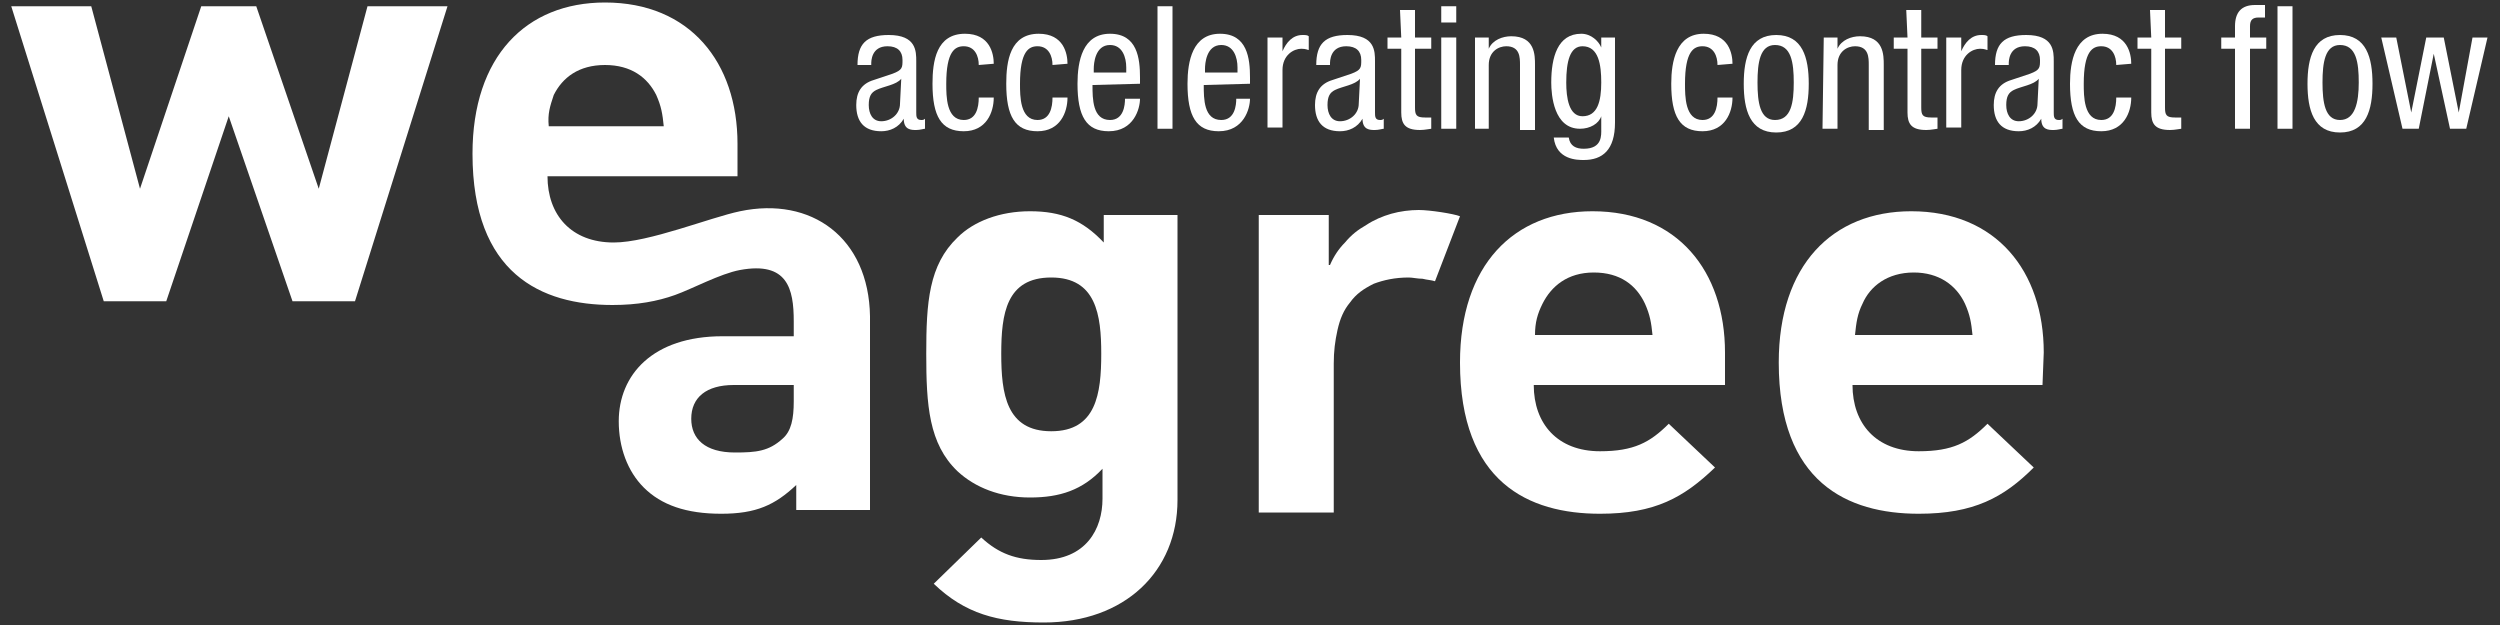 <?xml version="1.0" encoding="utf-8"?>
<!-- Generator: Adobe Illustrator 25.2.0, SVG Export Plug-In . SVG Version: 6.00 Build 0)  -->
<svg version="1.1" id="Warstwa_1" xmlns="http://www.w3.org/2000/svg" xmlns:xlink="http://www.w3.org/1999/xlink" x="0px" y="0px"
	 viewBox="0 0 200 50" style="enable-background:new 0 0 200 50;" xml:space="preserve">
<rect x="0" y="0" width="200" height="50" fill="#333333" stroke="none"/>
<style type="text/css">
	.Dodaj_x0020_cień{fill:none;}
	.Okrągłe_x0020_narożniki_x0020__x0028_2_x0020_pkt_x002E__x0029_{fill:#FFFFFF;stroke:#1D1D1B;stroke-miterlimit:10;}
	.Aktywne_x0020_odbicie_x0020_X{fill:none;}
	.Miękka_x0020_faza{fill:url(#SVGID_1_);}
	.Zmierzch{fill:#FFFFFF;}
	.Foliage_GS{fill:#FFDD00;}
	.Pompadour_GS{fill-rule:evenodd;clip-rule:evenodd;fill:#51AEE2;}
	.st0{fill:#FFFFFF;}
</style>
<linearGradient id="SVGID_1_" gradientUnits="userSpaceOnUse" x1="0" y1="0" x2="0.707" y2="0.707">
	<stop  offset="0" style="stop-color:#E6E6EB"/>
	<stop  offset="0.175" style="stop-color:#E2E2E7"/>
	<stop  offset="0.355" style="stop-color:#D6D6DB"/>
	<stop  offset="0.537" style="stop-color:#C2C3C6"/>
	<stop  offset="0.72" style="stop-color:#A5A7A9"/>
	<stop  offset="0.903" style="stop-color:#818485"/>
	<stop  offset="1" style="stop-color:#6B6E6E"/>
</linearGradient>
<g>
	<g>
		<g>
			<g>
				<path class="st0" d="M106.3,17.2v4h0.1c0.3-0.7,0.7-1.3,1.2-1.8c0.5-0.6,1-1,1.7-1.4c0.6-0.4,1.3-0.7,2-0.9
					c0.7-0.2,1.5-0.3,2.2-0.3c0.9,0,2.8,0.3,3.3,0.5l-2,5.2c-0.3-0.1-0.6-0.1-1-0.2c-0.4,0-0.8-0.1-1.1-0.1c-1.1,0-2,0.2-2.8,0.5
					c-0.8,0.4-1.4,0.8-1.9,1.5c-0.5,0.6-0.8,1.3-1,2.2s-0.3,1.7-0.3,2.7v11.9h-6V17.2H106.3z"/>
				<polygon class="st0" points="25.5,15.1 20.5,0.5 16.1,0.5 11.2,15.1 7.3,0.5 0.9,0.5 8.3,24.1 13.3,24.1 18.3,9.3 23.4,24.1 
					28.4,24.1 35.8,0.5 29.4,0.5 				"/>
				<path class="st0" d="M59.2,16.9c-2.4,0.5-7.3,2.5-10.1,2.5c-3.4,0-5.3-2.2-5.3-5.3h15.2v-2.6c0-6.5-3.8-11.3-10.6-11.3
					c-6.3,0-10.6,4.3-10.6,12.1c0,9.6,5.5,12.1,11.2,12.1c2,0,3.6-0.3,5-0.8c1.4-0.5,3.6-1.7,5.2-2c3.8-0.7,4.3,1.5,4.3,4.1v1.2
					h-5.7c-5.6,0-8.3,3.1-8.3,6.8c0,2.1,0.7,4,2,5.3c1.4,1.4,3.4,2.1,6.2,2.1c2.8,0,4.3-0.7,6-2.3v2h5.9V25.3
					C69.5,19,64.9,15.7,59.2,16.9z M44.3,7.6c0.7-1.4,2-2.4,4.1-2.4c2.1,0,3.4,1,4.1,2.4c0.4,0.9,0.5,1.5,0.6,2.5h-9.2
					C43.8,9.1,44,8.5,44.3,7.6z M63.5,32.1c0,1.4-0.2,2.4-0.9,3c-1.1,1-2.1,1.1-3.8,1.1c-2.4,0-3.5-1.1-3.5-2.7
					c0-1.7,1.2-2.7,3.4-2.7h4.8V32.1z"/>
				<path class="st0" d="M88.3,19.4c-1.7-1.8-3.4-2.5-5.9-2.5c-2.4,0-4.5,0.8-5.8,2.1c-2.3,2.2-2.5,5.2-2.5,9.3s0.2,7.2,2.5,9.4
					c1.4,1.3,3.4,2.1,5.8,2.1c2.4,0,4.2-0.6,5.8-2.3v2.4c0,2.4-1.3,4.9-4.9,4.9c-2,0-3.4-0.5-4.8-1.8l-3.8,3.7
					c2.5,2.4,5.1,3.1,8.8,3.1c6.5,0,10.7-4.1,10.7-9.8V17.2h-5.9V19.4z M84.1,34.5c-3.6,0-4-3-4-6.2s0.4-6.1,4-6.1c3.6,0,4,3,4,6.1
					C88.1,31.5,87.7,34.5,84.1,34.5z"/>
				<path class="st0" d="M127.4,16.9c-6.3,0-10.6,4.3-10.6,12.1c0,9.6,5.5,12.1,11.2,12.1c4.4,0,6.7-1.3,9.2-3.7l-3.7-3.5
					c-1.5,1.5-2.8,2.2-5.5,2.2c-3.4,0-5.3-2.2-5.3-5.3H138v-2.6C138,21.7,134.2,16.9,127.4,16.9z M122.8,26.8c0-1,0.2-1.7,0.6-2.5
					c0.7-1.4,2-2.5,4.1-2.5c2.1,0,3.4,1,4.1,2.5c0.4,0.9,0.5,1.5,0.6,2.5H122.8z"/>
				<path class="st0" d="M163.5,28.2c0-6.5-3.8-11.3-10.6-11.3c-6.3,0-10.6,4.3-10.6,12.1c0,9.6,5.5,12.1,11.2,12.1
					c4.4,0,6.8-1.3,9.2-3.7l-3.7-3.5c-1.5,1.5-2.8,2.2-5.5,2.2c-3.4,0-5.3-2.2-5.3-5.3h15.2L163.5,28.2L163.5,28.2z M148.4,26.8
					c0.1-1,0.2-1.7,0.6-2.5c0.6-1.4,2-2.5,4.1-2.5c2,0,3.4,1,4.1,2.5c0.4,0.9,0.5,1.5,0.6,2.5H148.4z"/>
			</g>
		</g>
	</g>
	<g>
		<path class="st0" d="M68.6,5.2c0-1.7,0.7-2.4,2.5-2.4c2.2,0,2.2,1.3,2.2,2.1V9c0,0.3,0,0.6,0.4,0.6c0.1,0,0.2,0,0.3-0.1v0.8
			c-0.1,0-0.4,0.1-0.7,0.1c-0.4,0-1,0-1-0.9h0c-0.4,0.7-1.1,1-1.8,1c-1.4,0-2-0.8-2-2.1c0-1,0.4-1.7,1.4-2l1.5-0.5
			c0.8-0.3,0.8-0.5,0.8-1.1c0-0.7-0.4-1.1-1.2-1.1c-1.3,0-1.3,1.2-1.3,1.4v0.1L68.6,5.2L68.6,5.2z M72.1,6.3c-0.4,0.5-1.4,0.6-2,0.9
			c-0.4,0.2-0.6,0.5-0.6,1.2c0,0.7,0.3,1.3,1,1.3c0.8,0,1.5-0.6,1.5-1.4L72.1,6.3L72.1,6.3z"/>
		<path class="st0" d="M78.3,5.2c0-0.7-0.3-1.5-1.2-1.5c-0.7,0-1.4,0.4-1.4,3c0,1,0,2.9,1.4,2.9c1,0,1.2-1,1.2-1.8h1.2
			c0,1.2-0.6,2.7-2.4,2.7c-1.8,0-2.5-1.2-2.5-3.8c0-1.8,0.3-4,2.6-4c2,0,2.3,1.6,2.3,2.4L78.3,5.2L78.3,5.2z"/>
		<path class="st0" d="M84.2,5.2c0-0.7-0.3-1.5-1.2-1.5c-0.7,0-1.4,0.4-1.4,3c0,1,0,2.9,1.4,2.9c1,0,1.2-1,1.2-1.8h1.2
			c0,1.2-0.6,2.7-2.4,2.7c-1.8,0-2.5-1.2-2.5-3.8c0-1.8,0.3-4,2.6-4c2,0,2.3,1.6,2.3,2.4L84.2,5.2L84.2,5.2z"/>
		<path class="st0" d="M87.4,6.8c0,1.1,0,2.8,1.4,2.8c1.1,0,1.2-1.2,1.2-1.7h1.2c0,0.8-0.5,2.6-2.5,2.6c-1.8,0-2.5-1.2-2.5-3.8
			c0-1.8,0.4-4,2.6-4c2.2,0,2.4,2,2.4,3.5v0.5L87.4,6.8L87.4,6.8z M90.1,5.9V5.4c0-0.8-0.3-1.8-1.3-1.8c-1.2,0-1.3,1.5-1.3,1.9v0.3
			H90.1z"/>
		<path class="st0" d="M92.6,0.5h1.2v9.8h-1.2V0.5z"/>
		<path class="st0" d="M96.3,6.8c0,1.1,0,2.8,1.4,2.8c1.1,0,1.2-1.2,1.2-1.7h1.1c0,0.8-0.5,2.6-2.5,2.6c-1.8,0-2.5-1.2-2.5-3.8
			c0-1.8,0.4-4,2.6-4c2.2,0,2.4,2,2.4,3.5v0.5L96.3,6.8L96.3,6.8z M99,5.9V5.4c0-0.8-0.3-1.8-1.3-1.8c-1.2,0-1.3,1.5-1.3,1.9v0.3H99
			z"/>
		<path class="st0" d="M101.4,3h1.2v1.1h0c0.3-0.7,0.8-1.3,1.6-1.3c0.2,0,0.4,0,0.5,0.1V4c-0.1,0-0.2-0.1-0.6-0.1
			c-0.6,0-1.5,0.5-1.5,1.7v4.6h-1.2C101.4,10.3,101.4,3,101.4,3z"/>
		<path class="st0" d="M105.3,5.2c0-1.7,0.7-2.4,2.5-2.4c2.2,0,2.2,1.3,2.2,2.1V9c0,0.3,0,0.6,0.4,0.6c0.1,0,0.2,0,0.3-0.1v0.8
			c-0.1,0-0.4,0.1-0.7,0.1c-0.4,0-1,0-1-0.9h0c-0.4,0.7-1.1,1-1.8,1c-1.4,0-2-0.8-2-2.1c0-1,0.4-1.7,1.4-2l1.5-0.5
			c0.8-0.3,0.8-0.5,0.8-1.1c0-0.7-0.4-1.1-1.2-1.1c-1.3,0-1.3,1.2-1.3,1.4v0.1L105.3,5.2L105.3,5.2z M108.8,6.3
			c-0.4,0.5-1.4,0.6-2,0.9c-0.4,0.2-0.6,0.5-0.6,1.2c0,0.7,0.3,1.3,1,1.3c0.8,0,1.5-0.6,1.5-1.4L108.8,6.3L108.8,6.3z"/>
		<path class="st0" d="M112,0.8h1.2V3h1.3v0.9h-1.3v4.7c0,0.6,0.1,0.8,0.8,0.8c0.2,0,0.4,0,0.5,0v0.9c-0.1,0-0.5,0.1-0.9,0.1
			c-1.2,0-1.5-0.5-1.5-1.4V3.9H111V3h1.1L112,0.8L112,0.8z"/>
		<path class="st0" d="M115.3,0.5h1.2v1.3h-1.2V0.5z M115.3,3h1.2v7.3h-1.2V3z"/>
		<path class="st0" d="M118,3h1.1v0.9h0c0.3-0.7,1.1-1,1.8-1c1.9,0,1.9,1.5,1.9,2.3v5.2h-1.2V5.2c0-0.6,0-1.5-1.1-1.5
			c-0.6,0-1.4,0.4-1.4,1.5v5.1H118L118,3L118,3z"/>
		<path class="st0" d="M129.2,9.8c0,2.2-1,3-2.5,3c-0.5,0-2.2,0-2.4-1.8h1.2c0.1,0.7,0.6,0.9,1.2,0.9c1.5,0,1.4-1.1,1.4-1.6v-1h0
			c-0.2,0.6-0.9,1-1.7,1c-2.1,0-2.3-2.7-2.3-3.7c0-2,0.5-3.9,2.4-3.9c0.8,0,1.4,0.6,1.6,1.1h0V3h1.1L129.2,9.8L129.2,9.8z
			 M125.3,6.6c0,1.2,0.2,2.7,1.3,2.7c1.2,0,1.5-1.2,1.5-2.7c0-1.4-0.2-2.9-1.5-2.9C125.6,3.7,125.3,4.9,125.3,6.6z"/>
		<path class="st0" d="M137.4,5.2c0-0.7-0.3-1.5-1.2-1.5c-0.7,0-1.4,0.4-1.4,3c0,1,0,2.9,1.4,2.9c1,0,1.2-1,1.2-1.8h1.2
			c0,1.2-0.6,2.7-2.4,2.7c-1.8,0-2.5-1.2-2.5-3.8c0-1.8,0.4-4,2.6-4c2,0,2.3,1.6,2.3,2.4L137.4,5.2L137.4,5.2z"/>
		<path class="st0" d="M142.1,2.8c2.1,0,2.6,1.8,2.6,3.9c0,2.1-0.5,3.9-2.6,3.9c-2.1,0-2.6-1.8-2.6-3.9S140,2.8,142.1,2.8z
			 M143.5,6.6c0-1.6-0.2-3-1.5-3c-1.2,0-1.4,1.4-1.4,3s0.2,3,1.4,3C143.3,9.6,143.5,8.2,143.5,6.6z"/>
		<path class="st0" d="M145.9,3h1.1v0.9h0c0.3-0.7,1.1-1,1.8-1c1.9,0,1.9,1.5,1.9,2.3v5.2h-1.2V5.2c0-0.6,0-1.5-1.1-1.5
			c-0.6,0-1.4,0.4-1.4,1.5v5.1h-1.2L145.9,3L145.9,3z"/>
		<path class="st0" d="M152.5,0.8h1.2V3h1.3v0.9h-1.3v4.7c0,0.6,0.1,0.8,0.8,0.8c0.2,0,0.4,0,0.5,0v0.9c-0.1,0-0.5,0.1-0.9,0.1
			c-1.2,0-1.5-0.5-1.5-1.4V3.9h-1.1V3h1.1L152.5,0.8L152.5,0.8z"/>
		<path class="st0" d="M155.7,3h1.2v1.1h0c0.3-0.7,0.8-1.3,1.6-1.3c0.2,0,0.4,0,0.5,0.1V4c-0.1,0-0.2-0.1-0.6-0.1
			c-0.6,0-1.5,0.5-1.5,1.7v4.6h-1.2V3z"/>
		<path class="st0" d="M159.6,5.2c0-1.7,0.7-2.4,2.5-2.4c2.2,0,2.2,1.3,2.2,2.1V9c0,0.3,0,0.6,0.4,0.6c0.1,0,0.2,0,0.3-0.1v0.8
			c-0.1,0-0.4,0.1-0.7,0.1c-0.4,0-1,0-1-0.9h0c-0.4,0.7-1.1,1-1.8,1c-1.4,0-2-0.8-2-2.1c0-1,0.4-1.7,1.4-2l1.5-0.5
			c0.8-0.3,0.8-0.5,0.8-1.1c0-0.7-0.4-1.1-1.2-1.1c-1.3,0-1.3,1.2-1.3,1.4v0.1L159.6,5.2L159.6,5.2z M163.1,6.3
			c-0.4,0.5-1.4,0.6-2,0.9c-0.4,0.2-0.6,0.5-0.6,1.2c0,0.7,0.3,1.3,1,1.3c0.8,0,1.5-0.6,1.5-1.4L163.1,6.3L163.1,6.3z"/>
		<path class="st0" d="M169.3,5.2c0-0.7-0.3-1.5-1.2-1.5c-0.7,0-1.4,0.4-1.4,3c0,1,0,2.9,1.4,2.9c1,0,1.2-1,1.2-1.8h1.2
			c0,1.2-0.6,2.7-2.4,2.7c-1.8,0-2.5-1.2-2.5-3.8c0-1.8,0.4-4,2.6-4c2,0,2.3,1.6,2.3,2.4L169.3,5.2L169.3,5.2z"/>
		<path class="st0" d="M172,0.8h1.2V3h1.3v0.9h-1.3v4.7c0,0.6,0.1,0.8,0.8,0.8c0.2,0,0.4,0,0.5,0v0.9c-0.1,0-0.5,0.1-0.9,0.1
			c-1.2,0-1.5-0.5-1.5-1.4V3.9H171V3h1.1L172,0.8L172,0.8z"/>
		<path class="st0" d="M178.8,3.9h-1.1V3h1.1V2.1c0-1.1,0.5-1.7,1.6-1.7h0.8v1h-0.5c-0.5,0-0.7,0.2-0.7,0.7V3h1.3v0.9H180v6.4h-1.2
			L178.8,3.9L178.8,3.9z"/>
		<path class="st0" d="M182.2,0.5h1.2v9.8h-1.2V0.5z"/>
		<path class="st0" d="M187.2,2.8c2.1,0,2.6,1.8,2.6,3.9c0,2.1-0.5,3.9-2.6,3.9c-2.1,0-2.6-1.8-2.6-3.9
			C184.6,4.6,185.1,2.8,187.2,2.8z M188.7,6.6c0-1.6-0.2-3-1.5-3c-1.2,0-1.4,1.4-1.4,3s0.2,3,1.4,3C188.4,9.6,188.7,8.2,188.7,6.6z"
			/>
		<path class="st0" d="M190.5,3h1.2l1.2,6h0l1.2-6h1.4l1.2,6h0l1.1-6h1.2l-1.7,7.3h-1.3l-1.3-6h0l-1.2,6h-1.3L190.5,3z"/>
	</g>
</g>
<g>
</g>
<g>
</g>
<g>
</g>
<g>
</g>
<g>
</g>
<g>
</g>
</svg>
